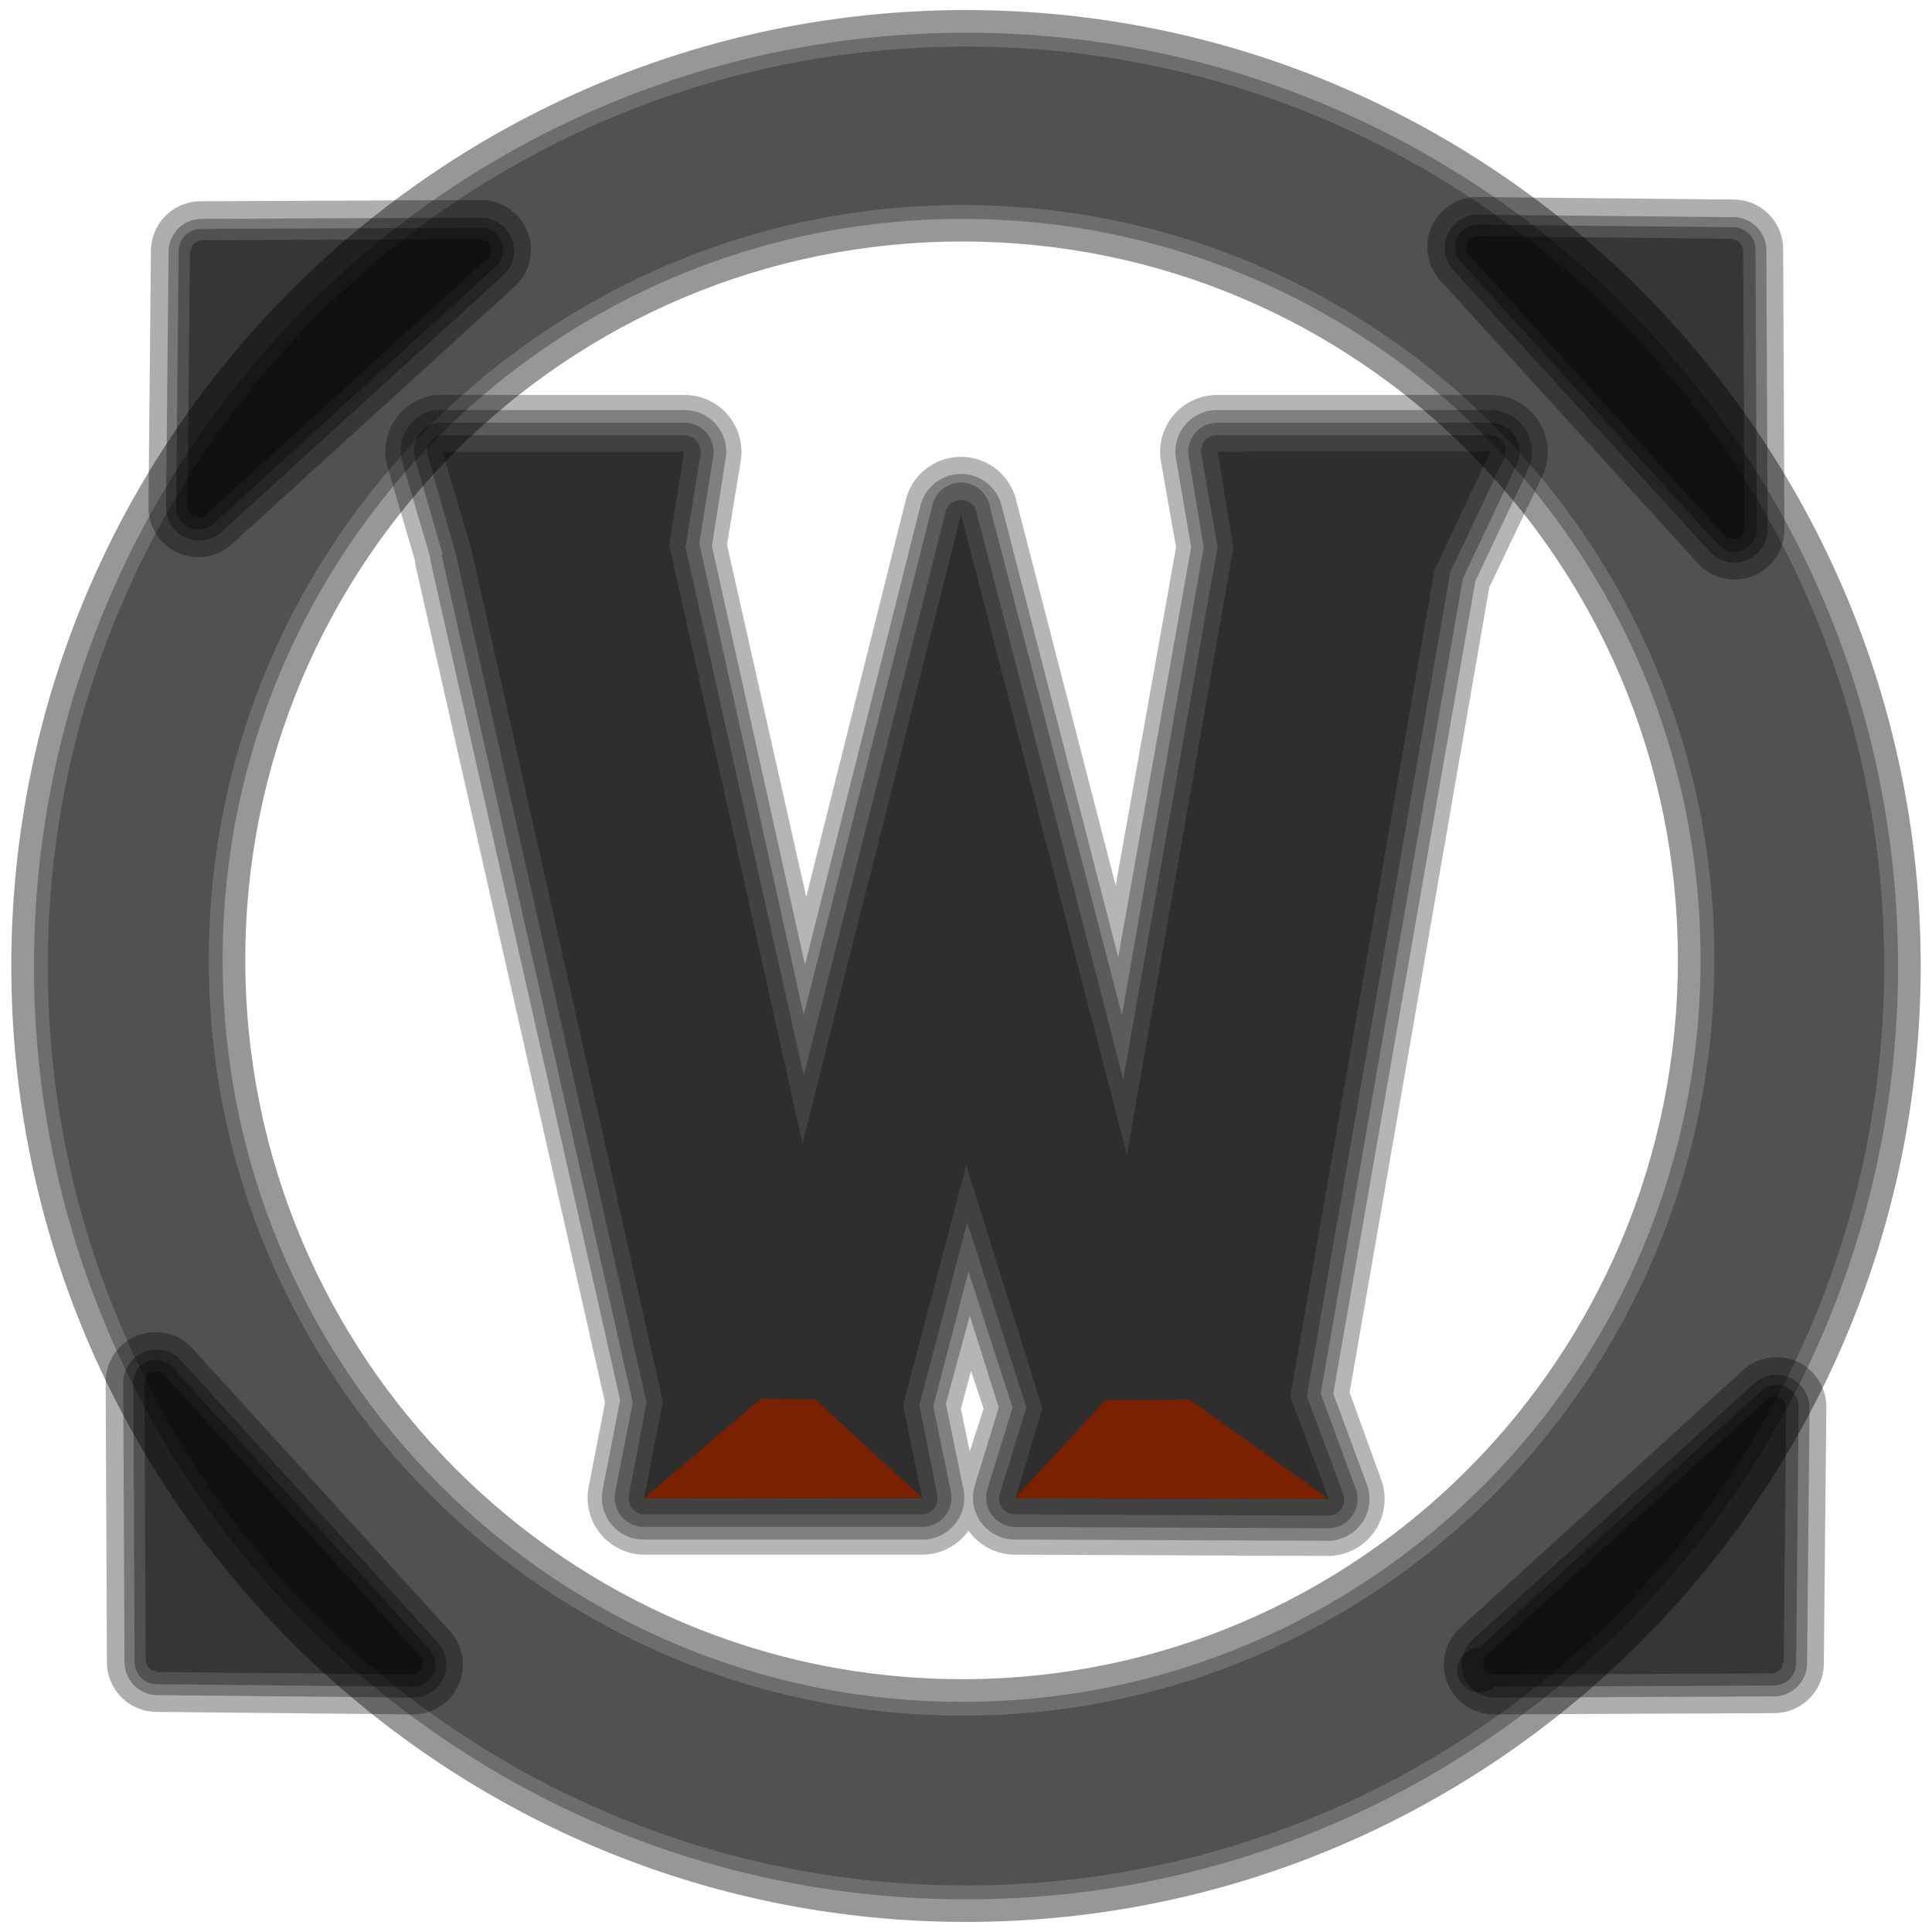 <svg xmlns="http://www.w3.org/2000/svg" version="1.1" xmlns:xlink="http://www.w3.org/1999/xlink" xmlns:svgjs="http://svgjs.dev/svgjs" width="48" height="48"><svg height="48" width="48" viewBox="0 0 48 48" xmlns="http://www.w3.org/2000/svg" xmlns:xlink="http://www.w3.org/1999/xlink">
<linearGradient id="SvgjsLinearGradient1170" x1="-2247" x2="-2225.6" y1="365.76" y2="324.21" gradientTransform="matrix(1 0 0 -1 2229.2 311.64)" gradientUnits="userSpaceOnUse">
<stop stop-color="#5b779e" offset="0"></stop>
<stop stop-color="#2d3b50" offset=".399"></stop>
<stop stop-color="#0c0e14" offset="1"></stop>
</linearGradient>
<linearGradient id="SvgjsLinearGradient1169">
<stop stop-opacity="0" offset="0"></stop>
<stop stop-opacity=".62" offset="1"></stop>
</linearGradient>
<linearGradient id="SvgjsLinearGradient1168" x1="-2269.2" x2="-2262.7" y1="408.9" y2="394.7" gradientTransform="matrix(1 0 0 -1 2259.2 363.86)" gradientUnits="userSpaceOnUse" xlink:href="#b"></linearGradient>
<linearGradient id="SvgjsLinearGradient1167">
<stop stop-color="#e6f1fd" offset="0"></stop>
<stop stop-color="#bdd9f9" offset="0"></stop>
<stop stop-color="#bdd9f9" offset=".065"></stop>
<stop stop-color="#1c3556" stop-opacity=".1" offset="1"></stop>
</linearGradient>
<radialGradient id="SvgjsRadialGradient1166" cx="-2580.2" cy="505.22" r="7.5" gradientTransform="matrix(3.744 -.761 -.396 -1.948 9848.5 -1026.2)" gradientUnits="userSpaceOnUse" xlink:href="#d"></radialGradient>
<linearGradient id="SvgjsLinearGradient1165" x1="-2286.3" x2="-2275" y1="410.38" y2="386.13" gradientTransform="matrix(1 0 0 -1 2259.2 363.86)" gradientUnits="userSpaceOnUse" xlink:href="#b"></linearGradient>
<radialGradient id="SvgjsRadialGradient1164" cx="-2579.1" cy="509.85" r="7.5" gradientTransform="matrix(3.744 -.761 -.396 -1.948 9841.2 -1010.4)" gradientUnits="userSpaceOnUse" xlink:href="#d"></radialGradient>
<linearGradient id="SvgjsLinearGradient1163" x1="-2191.4" x2="-2185.1" y1="412.55" y2="406.98" gradientTransform="matrix(1 0 0 -1 2229.4 417.58)" gradientUnits="userSpaceOnUse">
<stop stop-color="#fdec97" offset="0"></stop>
<stop stop-color="#fdec97" offset=".353"></stop>
<stop stop-color="#fdec97" offset=".513"></stop>
<stop stop-color="#db990f" offset=".628"></stop>
<stop stop-color="#db990f" offset="1"></stop>
</linearGradient>
<linearGradient id="SvgjsLinearGradient1162">
<stop stop-color="#ffdc76" offset="0"></stop>
<stop stop-color="#e4903b" offset=".327"></stop>
<stop stop-color="#ca4400" offset=".451"></stop>
<stop stop-color="#fdec97" offset=".58"></stop>
<stop stop-color="#db990f" offset=".704"></stop>
<stop stop-color="#db990f" offset="1"></stop>
</linearGradient>
<linearGradient id="SvgjsLinearGradient1161" x1="-2190.9" x2="-2184.3" y1="374.29" y2="381.04" gradientTransform="matrix(1 0 0 -1 2229.4 417.58)" gradientUnits="userSpaceOnUse" xlink:href="#i"></linearGradient>
<linearGradient id="SvgjsLinearGradient1160" x1="-2221.4" x2="-2225.8" y1="375.5" y2="380.36" gradientTransform="matrix(1 0 0 -1 2229.4 417.58)" gradientUnits="userSpaceOnUse" xlink:href="#i"></linearGradient>
<linearGradient id="SvgjsLinearGradient1159" x1="-2225.7" x2="-2219.7" y1="406.59" y2="412.52" gradientTransform="matrix(1 0 0 -1 2229.4 417.58)" gradientUnits="userSpaceOnUse">
<stop stop-color="#ca4400" offset="0"></stop>
<stop stop-color="#ca4400" offset=".353"></stop>
<stop stop-color="#fdec97" offset=".513"></stop>
<stop stop-color="#db990f" offset=".628"></stop>
<stop stop-color="#db990f" offset="1"></stop>
</linearGradient>
<linearGradient id="SvgjsLinearGradient1158" x1="-2217.4" x2="-2211.9" y1="406.21" y2="381.96" gradientTransform="matrix(1 0 0 -1 2229.4 417.58)" gradientUnits="userSpaceOnUse">
<stop stop-color="#da940f" offset="0"></stop>
<stop stop-color="#efd11a" offset=".235"></stop>
<stop stop-color="#efd11a" offset=".75"></stop>
<stop stop-color="#efd11a" offset=".908"></stop>
<stop stop-color="#d3900e" offset="1"></stop>
</linearGradient>
<linearGradient id="SvgjsLinearGradient1157" x1="-2214" x2="-2209.2" y1="406.28" y2="383.42" gradientTransform="matrix(1 0 0 -1 2229.4 417.58)" gradientUnits="userSpaceOnUse">
<stop stop-color="#c63000" offset="0"></stop>
<stop stop-color="#db9000" offset=".491"></stop>
<stop stop-color="#db9000" offset=".8"></stop>
<stop stop-color="#c43b00" offset="1"></stop>
</linearGradient>
<linearGradient id="SvgjsLinearGradient1156" x1="-2204.5" x2="-2208" y1="395.47" y2="380.78" gradientTransform="matrix(1 0 0 -1 2229.4 417.58)" gradientUnits="userSpaceOnUse">
<stop stop-color="#ad2f00" offset="0"></stop>
<stop stop-color="#cb7500" offset="1"></stop>
</linearGradient>
<linearGradient id="SvgjsLinearGradient1155" x1="-2204.5" x2="-2209.6" y1="402.45" y2="386.98" gradientTransform="matrix(1 0 0 -1 2229.4 417.58)" gradientUnits="userSpaceOnUse">
<stop stop-color="#ecd500" offset="0"></stop>
<stop stop-color="#ecd500" offset=".869"></stop>
<stop stop-color="#ffef57" offset="1"></stop>
</linearGradient>
<linearGradient id="SvgjsLinearGradient1154">
<stop stop-color="#ffd511" offset="0"></stop>
<stop stop-color="#fdf8dc" offset="1"></stop>
</linearGradient>
<linearGradient id="SvgjsLinearGradient1153" x1="-2215.5" x2="-2214.2" y1="406.48" y2="403.82" gradientTransform="matrix(1 0 0 -1 2229.4 417.58)" gradientUnits="userSpaceOnUse" xlink:href="#q"></linearGradient>
<linearGradient id="SvgjsLinearGradient1152" x1="-2206.4" x2="-2200.6" y1="402.91" y2="382.79" gradientTransform="matrix(1 0 0 -1 2229.4 417.58)" gradientUnits="userSpaceOnUse">
<stop stop-color="#bd3300" offset="0"></stop>
<stop stop-color="#bd3300" offset=".188"></stop>
<stop stop-color="#cb8500" offset=".411"></stop>
<stop stop-color="#c26f00" offset="1"></stop>
</linearGradient>
<linearGradient id="SvgjsLinearGradient1151" x1="-2206.6" x2="-2202.7" y1="395.11" y2="381.73" gradientTransform="matrix(1 0 0 -1 2229.4 417.58)" gradientUnits="userSpaceOnUse">
<stop stop-color="#ffd303" offset="0"></stop>
<stop stop-color="#ffd303" offset=".902"></stop>
<stop stop-color="#d27e00" offset="1"></stop>
</linearGradient>
<linearGradient id="SvgjsLinearGradient1150" x1="-2193.9" x2="-2198.3" y1="406.83" y2="380.5" gradientTransform="matrix(1 0 0 -1 2229.4 417.58)" gradientUnits="userSpaceOnUse">
<stop stop-color="#a51f00" offset="0"></stop>
<stop stop-color="#c67200" offset=".288"></stop>
<stop stop-color="#c67200" offset=".644"></stop>
<stop stop-color="#c25500" offset="1"></stop>
</linearGradient>
<linearGradient id="SvgjsLinearGradient1149" x1="-2197.3" x2="-2201.7" y1="406.26" y2="382.99" gradientTransform="matrix(1 0 0 -1 2229.4 417.58)" gradientUnits="userSpaceOnUse">
<stop stop-color="#cd7c00" offset="0"></stop>
<stop stop-color="#eed700" offset=".314"></stop>
<stop stop-color="#eed700" offset="1"></stop>
</linearGradient>
<linearGradient id="SvgjsLinearGradient1148" x1="-2195.8" x2="-2194.7" y1="406.48" y2="404.2" gradientTransform="matrix(1 0 0 -1 2229.4 417.58)" gradientUnits="userSpaceOnUse" xlink:href="#q"></linearGradient>
<linearGradient id="SvgjsLinearGradient1147" x1="-2230.5" x2="-2178.7" y1="383.14" y2="404.68" gradientTransform="matrix(1 0 0 -1 2229.4 417.58)" gradientUnits="userSpaceOnUse">
<stop stop-color="#51290e" offset="0"></stop>
<stop stop-color="#d08e29" offset=".346"></stop>
<stop stop-color="#e1d02d" offset=".417"></stop>
<stop stop-color="#f6e57f" offset=".498"></stop>
<stop stop-color="#f6e57f" offset=".537"></stop>
<stop stop-color="#e1d02d" offset=".605"></stop>
<stop stop-color="#d08e29" offset=".687"></stop>
<stop stop-color="#452a15" offset="1"></stop>
</linearGradient>
<linearGradient id="SvgjsLinearGradient1146" x1="-2192.4" x2="-2219.2" y1="375.16" y2="413.07" gradientTransform="matrix(1 0 0 -1 2228.8 416.57)" gradientUnits="userSpaceOnUse">
<stop stop-color="#ffe12b" offset="0"></stop>
<stop stop-color="#fff7c7" stop-opacity="0" offset=".136"></stop>
<stop stop-color="#fff7c7" stop-opacity="0" offset=".819"></stop>
<stop stop-color="#ffe12b" offset="1"></stop>
</linearGradient>
<g transform="translate(29.75,53.719)">
<path d="m14.715-29.794c3e-3 11.346-8.94 20.547-19.976 20.55-11.036 4e-3 -19.986-9.192-19.989-20.538v-0.013c-3e-3 -11.347 8.94-20.548 19.976-20.551s19.985 9.191 19.989 20.538z" fill="url(#a)"></path>
<path d="m-3.312-50.062-8 0.5a1.056 1.056 0 0 0 -0.5 0.156l-7 4.5a1.058 1.058 0 0 0 -0.031 1.781c0.923 0.622 1.837 1.338 2.094 2 0.553 1.466 1.181 3.614 1.719 5.469a74.9 74.9 0 0 0 0.75 2.469c0.113 0.342 0.206 0.648 0.312 0.906s0.173 0.454 0.438 0.75c0.04 0.034 0.081 0.065 0.125 0.094 0.473 0.385 0.966 0.596 1.562 0.781s1.284 0.331 1.938 0.438 1.281 0.146 1.844 0.156 0.96 0.133 1.625-0.281c0.032-0.019 0.064-0.04 0.094-0.062 0.285-0.227 0.314-0.379 0.375-0.5s0.113-0.222 0.156-0.344c0.087-0.244 0.166-0.518 0.25-0.844a32.922 32.922 0 0 0 0.844 -4.781c0.072-0.708 0.158-1.177 0-1.812-8e-3 -0.033 0.01-0.06 0-0.094h-0.033c-0.16-0.773-0.57-1.892-1.281-3.156a9.806 9.806 0 0 0 -2.5 -2.906c0.036-0.038 0.117-0.106 0.312-0.188l3.907 0.03c0.117-1e-3 0.233-0.023 0.344-0.062 0.092-0.03 0.189 0.034 0.656-0.188 0.234-0.11 0.52-0.364 0.656-0.625s0.193-0.482 0.219-0.719l0.25-2.281a1.06 1.06 0 0 0 -1.125 -1.187z" fill="url(#c)"></path>
<path id="SvgjsPath1145" d="m-3.25-49-0.25 2.278c-0.07 0.648-0.343 0.49-0.823 0.646l-4.116-0.015c-1.214 0.39-1.347 1.036-1.265 1.588 2.306 1.282 3.746 4.921 3.955 6.002 0.296 1.042-0.845 6.927-1.25 7.25-0.683 0.425-4.73-0.17-5.75-1-0.548-0.615-1.837-6.167-3-9.25-0.428-1.103-1.576-1.878-2.5-2.5l7-4.5z" fill="url(#e)"></path>
<path d="m-23.219-37.406a0.93 0.93 0 0 0 -0.812 0.688l-2.406 8.219a0.928 0.928 0 0 0 0.375 1.031c0.923 0.621 1.878 1.346 2.156 2.062a0.886 0.886 0 0 0 0.094 0.156c8e-3 0.027 0.019 0.039 0.031 0.094 0.043 0.186 0.093 0.509 0.156 0.875 0.127 0.732 0.302 1.725 0.531 2.75s0.511 2.084 0.938 3 0.998 1.764 2 2.094c-0.243-0.08-0.041 0.01 0.094 0.094s0.312 0.199 0.531 0.344c0.438 0.29 0.998 0.654 1.562 1.031s1.131 0.777 1.594 1.062c0.231 0.143 0.441 0.248 0.625 0.344 0.092 0.048 0.175 0.085 0.281 0.125s0.168 0.139 0.594 0.062c0.49-0.088 0.641-0.361 0.719-0.5s0.095-0.244 0.125-0.344c0.059-0.199 0.12-0.398 0.156-0.625 0.073-0.455 0.126-1.016 0.188-1.562s0.125-1.099 0.188-1.469c0.026-0.152 0.046-0.219 0.062-0.281 0.069-0.059 0.167-0.051 0.219-0.125 0.204-0.287 0.227-0.585 0.219-0.812-0.017-0.455-0.162-0.803-0.344-1.188-0.364-0.771-0.96-1.658-1.625-2.594-1.283-1.807-2.75-3.586-3.406-4.312-0.055-0.18-0.086-0.365-0.156-0.562-0.087-0.246-0.185-0.514-0.25-0.75 1.383 0.59 2.816 1.122 4.406 1.312a0.916 0.916 0 0 0 0.281 -0.031 5.827 5.827 0 0 0 1.438 -0.438c0.27-0.122 0.556-0.247 0.812-0.469s0.541-0.578 0.594-1.062a0.93 0.93 0 0 0 -0.156 -0.625c-1.777-2.656-4.331-3.335-7-4.312l-1.533-1.876a0.928 0.928 0 0 0 -0.344 -0.25l-2.469-1.062a0.912 0.912 0 0 0 -0.468 -0.094z" fill="url(#f)"></path>
<path id="SvgjsPath1144" d="m-18.975-33.338c2.82 1.052 5.133 1.588 6.779 4.048-0.07 0.647-1.486 1.083-2.061 1.177-1.708-0.205-3.28-0.818-4.823-1.518-1.526-0.329-0.198 2.363-0.116 2.915 1.09 1.186 6.496 7.814 5.012 7.994-0.364 0.045-0.521 4.395-0.86 4.455s-4.462-2.938-4.832-3.059c-2.377-0.783-2.767-8.199-3.155-8.421-0.427-1.103-1.576-1.878-2.5-2.5l2.404-8.212 2.482 1.061z" fill="url(#g)"></path>
</g>
<g fill-opacity=".32">
<path d="m44.333 13.145-0.031-6.938a1.235 1.235 0 0 0 -1.25 -1.25l-6.344-0.062a1.24 1.24 0 0 0 -0.906 2.094l6.375 7c0.345 0.381 0.89 0.509 1.37 0.322a1.24 1.24 0 0 0 0.786 -1.166z"></path>
<path d="m43.916 13.146-0.031-6.938a0.823 0.823 0 0 0 -0.812 -0.812l-6.344-0.062a0.828 0.828 0 0 0 -0.625 1.375l6.375 7a0.827 0.827 0 0 0 1.437 -0.563z"></path>
<path d="m43.646 13.145-0.031-6.938a0.557 0.557 0 0 0 -0.161 -0.401 0.56 0.56 0 0 0 -0.401 -0.162l-6.344-0.062a0.555 0.555 0 0 0 -0.407 0.937l6.375 7a0.554 0.554 0 0 0 0.969 -0.374z"></path>
</g>
<path d="m43.34 13.15-0.031-6.938a0.26 0.26 0 0 0 -0.031 -0.094 0.27 0.27 0 0 0 -0.062 -0.094 0.302 0.302 0 0 0 -0.031 -0.031 0.255 0.255 0 0 0 -0.125 -0.031 0.302 0.302 0 0 0 -0.031 -0.031l-6.344-0.062a0.257 0.257 0 0 0 -0.062 0.031 0.267 0.267 0 0 0 -0.094 0.031 0.28 0.28 0 0 0 -0.062 0.062 0.281 0.281 0 0 0 -0.031 0.094 0.26 0.26 0 0 0 0 0.156 0.28 0.28 0 0 0 0.062 0.094l6.375 7a0.27 0.27 0 0 0 0.219 0.062 0.266 0.266 0 0 0 0.125 -0.031c0.012-0.01 0.021-0.02 0.031-0.031a0.257 0.257 0 0 0 0.062 -0.094 0.282 0.282 0 0 0 0.03 -0.093z" fill-opacity=".33"></path>
<path d="m37.086 6.255 5.928-0.026-0.057 6.369z" fill="url(#h)"></path>
<g fill-opacity=".32">
<path d="m37.125 42.594 6.938-0.031a1.236 1.236 0 0 0 1.25 -1.25l0.062-6.344a1.238 1.238 0 0 0 -2.094 -0.906l-7 6.375a1.238 1.238 0 0 0 0.844 2.156z"></path>
<path d="m37.146 42.178 6.938-0.031a0.824 0.824 0 0 0 0.812 -0.812l0.062-6.344a0.827 0.827 0 0 0 -1.375 -0.625l-7 6.375a0.826 0.826 0 0 0 0.563 1.437z"></path>
<path d="m37.125 41.907 6.938-0.031a0.557 0.557 0 0 0 0.562 -0.562l0.062-6.344a0.551 0.551 0 0 0 -0.937 -0.407l-7 6.375a0.554 0.554 0 1 0 0.375 0.969z"></path>
</g>
<path d="m37.097 41.606 6.938-0.031a0.267 0.267 0 0 0 0.094 -0.031 0.27 0.27 0 0 0 0.094 -0.062 0.302 0.302 0 0 0 0.031 -0.031 0.257 0.257 0 0 0 0.031 -0.125 0.302 0.302 0 0 0 0.031 -0.031l0.062-6.344a0.3 0.3 0 0 0 -0.031 -0.062 0.289 0.289 0 0 0 -0.031 -0.094 0.28 0.28 0 0 0 -0.062 -0.062 0.281 0.281 0 0 0 -0.094 -0.031 0.26 0.26 0 0 0 -0.156 0 0.27 0.27 0 0 0 -0.094 0.062l-7 6.375a0.27 0.27 0 0 0 -0.062 0.219c0 0.044 0.011 0.087 0.031 0.125 9e-3 0.012 0.021 0.021 0.031 0.031a0.25 0.25 0 0 0 0.094 0.062 0.26 0.26 0 0 0 0.093 0.03z" fill-opacity=".33"></path>
<path d="m43.996 34.143 0.021 7.094h-6.807z" fill="url(#j)"></path>
<g fill-opacity=".32">
<path d="m2.625 34.344 0.031 6.938a1.238 1.238 0 0 0 1.25 1.25l6.344 0.062c0.498 5e-3 0.949-0.289 1.147-0.746a1.24 1.24 0 0 0 -0.241 -1.348l-6.375-7a1.24 1.24 0 0 0 -2.156 0.844z"></path>
<path d="m3.062 34.365 0.031 6.938a0.824 0.824 0 0 0 0.813 0.812l6.344 0.062a0.824 0.824 0 0 0 0.625 -1.375l-6.375-7a0.828 0.828 0 0 0 -0.913 -0.215 0.828 0.828 0 0 0 -0.525 0.778z"></path>
<path d="m3.313 34.344 0.031 6.938a0.549 0.549 0 0 0 0.162 0.4c0.106 0.107 0.25 0.165 0.401 0.162l6.344 0.062a0.551 0.551 0 0 0 0.406 -0.937l-6.375-7a0.554 0.554 0 0 0 -0.969 0.375z"></path>
</g>
<path d="m3.589 34.321 0.031 6.938a0.267 0.267 0 0 0 0.031 0.094 0.28 0.28 0 0 0 0.062 0.094c9e-3 0.012 0.02 0.021 0.031 0.031a0.257 0.257 0 0 0 0.125 0.031c9e-3 0.012 0.02 0.021 0.031 0.031l6.344 0.062a0.277 0.277 0 0 0 0.062 -0.031 0.289 0.289 0 0 0 0.094 -0.031 0.28 0.28 0 0 0 0.062 -0.062 0.281 0.281 0 0 0 0.031 -0.094 0.26 0.26 0 0 0 0 -0.156 0.29 0.29 0 0 0 -0.062 -0.094l-6.375-7a0.265 0.265 0 0 0 -0.219 -0.062 0.269 0.269 0 0 0 -0.125 0.031 0.227 0.227 0 0 0 -0.031 0.031 0.266 0.266 0 0 0 -0.062 0.094 0.26 0.26 0 0 0 -0.03 0.093z" fill-opacity=".33"></path>
<path d="m10.408 41.214h-6.408v-6.982z" fill="url(#k)"></path>
<g fill-opacity=".32">
<path d="m11.938 4.969-6.938 0.031a1.238 1.238 0 0 0 -1.25 1.25l-0.062 6.344a1.238 1.238 0 0 0 2.094 0.906l7-6.375a1.237 1.237 0 0 0 -0.844 -2.156z"></path>
<path d="m11.938 5.407-6.938 0.031a0.824 0.824 0 0 0 -0.812 0.812l-0.062 6.344a0.827 0.827 0 0 0 1.374 0.625l7-6.375a0.826 0.826 0 0 0 -0.562 -1.437z"></path>
<path d="m11.938 5.657-6.938 0.031a0.553 0.553 0 0 0 -0.562 0.562l-0.062 6.344a0.553 0.553 0 0 0 0.937 0.406l7-6.375a0.554 0.554 0 0 0 -0.375 -0.968z"></path>
</g>
<path d="M 11.938,5.938 5,5.969 A 0.26,0.26 0 0 0 4.906,6 0.268,0.268 0 0 0 4.812,6.063 0.227,0.227 0 0 0 4.781,6.094 0.275,0.275 0 0 0 4.75,6.219 0.227,0.227 0 0 0 4.719,6.25 l -0.062,6.344 a 0.24,0.24 0 0 0 0.031,0.062 0.26,0.26 0 0 0 0.031,0.094 0.28,0.28 0 0 0 0.062,0.062 0.26,0.26 0 0 0 0.094,0.031 0.26,0.26 0 0 0 0.156,0 0.27,0.27 0 0 0 0.094,-0.062 l 7,-6.375 A 0.264,0.264 0 0 0 12.187,6.187 0.275,0.275 0 0 0 12.156,6.062 0.227,0.227 0 0 0 12.125,6.031 0.261,0.261 0 0 0 12.031,5.969 0.262,0.262 0 0 0 11.938,5.938 Z" fill-opacity=".33"></path>
<path id="SvgjsPath1143" d="m4.95 12.598 0.037-6.333 6.946-0.031z" fill="url(#l)"></path>
<g transform="translate(0 .219)" fill-opacity=".29">
<path d="m10.969 10.594c-0.116 0.012-0.221 0.074-0.288 0.17s-0.087 0.217-0.056 0.33l0.688 2.406 4.75 21.125-0.438 2.312a0.397 0.397 0 0 0 0.375 0.468h6.906a0.4 0.4 0 0 0 0.375 -0.5l-0.438-2.219 1.188-4.531 1.469 4.595-0.656 2.125a0.398 0.398 0 0 0 0.375 0.531l7.781 0.032a0.397 0.397 0 0 0 0.375 -0.531l-0.906-2.438 3.562-20.469 1.344-2.844a0.398 0.398 0 0 0 -0.343 -0.563h-6.782a0.398 0.398 0 0 0 -0.406 0.469l0.406 2.312-2.344 13.219-3.656-14.124a0.398 0.398 0 0 0 -0.75 0l-3.531 14.031-2.938-13.125 0.375-2.312a0.398 0.398 0 0 0 -0.125 -0.344 0.394 0.394 0 0 0 -0.281 -0.125h-6a0.16 0.16 0 0 0 -0.031 0z"></path>
<path d="m10.844 10.281a0.725 0.725 0 0 0 -0.531 0.906l0.687 2.375h-0.031l4.75 21.062-0.438 2.25a0.729 0.729 0 0 0 0.719 0.844h6.906a0.73 0.73 0 0 0 0.719 -0.875l-0.438-2.125 0.875-3.344 1.094 3.375-0.625 2.031c-0.065 0.219-0.023 0.455 0.111 0.64s0.348 0.294 0.576 0.298l7.782 0.032a0.73 0.73 0 0 0 0.688 -0.969l-0.875-2.375 3.531-20.25 1.344-2.844a0.731 0.731 0 0 0 -0.656 -1.031h-6.782a0.729 0.729 0 0 0 -0.719 0.843l0.375 2.25-2.031 11.626-3.281-12.625a0.73 0.73 0 0 0 -1.438 0l-3.187 12.625-2.594-11.719 0.344-2.156a0.727 0.727 0 0 0 -0.719 -0.843h-6a0.74 0.74 0 0 0 -0.156 -1e-3z"></path>
<path d="m10.781 9.969a1.038 1.038 0 0 0 -0.781 1.313l0.688 2.344v0.062l4.719 20.875-0.438 2.25c-0.053 0.304 0.031 0.615 0.23 0.852 0.199 0.234 0.493 0.369 0.801 0.367h6.906a1.04 1.04 0 0 0 1.031 -1.25l-0.437-2.126 0.594-2.188 0.719 2.281-0.594 1.938a1.04 1.04 0 0 0 1 1.344l7.781 0.031a1.04 1.04 0 0 0 0.969 -1.375l-0.844-2.281 3.531-20.188 1.312-2.781a1.039 1.039 0 0 0 -0.937 -1.469h-6.781a1.037 1.037 0 0 0 -1.031 1.219l0.375 2.188-1.812 10.188-2.906-11.25a1.039 1.039 0 0 0 -2 0l-2.876 11.437-2.312-10.406 0.344-2.188a1.036 1.036 0 0 0 -1.032 -1.187h-6a1.002 1.002 0 0 0 -0.219 0z"></path>
<path d="m10.844 9.594a1.414 1.414 0 0 0 -1.219 1.781l0.688 2.344v0.062l4.719 20.844-0.406 2.094a1.413 1.413 0 0 0 1.375 1.687h6.906c0.459 2e-3 0.89-0.221 1.156-0.594 0.266 0.373 0.697 0.596 1.156 0.594l7.781 0.032c0.461-4e-3 0.891-0.232 1.151-0.612s0.321-0.862 0.161-1.294l-0.781-2.156 3.469-20 1.312-2.75c0.213-0.44 0.184-0.958-0.076-1.372a1.418 1.418 0 0 0 -1.205 -0.66h-6.781a1.414 1.414 0 0 0 -1.406 1.656l0.375 2.125-1.5 8.406-2.469-9.562a1.413 1.413 0 0 0 -2.75 0l-2.469 9.844-1.969-8.75 0.344-2.094a1.413 1.413 0 0 0 -1.406 -1.625h-6a1.353 1.353 0 0 0 -0.156 0zm13.281 24.25 0.312 0.938-0.344 1.062-0.219-1.062z"></path>
<path id="SvgjsPath1142" d="m10.992 11 0.711 2.398 4.766 21.203l-0.469 2.407h6.914l-0.477-2.32 1.57-5.953 1.891 6.031-0.672 2.242 7.789 0.016-0.957-2.543 3.58-20.532 1.392-2.953-6.78 4e-3 0.393 2.386-2.646 15.083-4.121-15.906-3.938 15.625-3.312-14.875 0.374-2.313z"></path>
</g>
<path d="m11 11.219 3.379 2.496 4.523 21.035-2.906 2.477 0.473-2.414-4.75-21.188z" fill="url(#m)"></path>
<path d="m18.906 34.75-2.91 2.477 6.926-8e-3 -2.672-2.453z" fill="#792100"></path>
<path d="m16.984 11.242-2.602 2.48 4.523 21.027 1.332 0.012-0.268-6.542-3.219-14.594z" fill="url(#n)"></path>
<path d="m22.918 37.227-2.664-2.457 3.738-14.363 0.016 8.539-1.57 5.961z" fill="url(#o)"></path>
<path d="M 23.875,12.75 24,20.344 20.246,34.778 20,28.281 Z" fill="url(#p)"></path>
<path d="m10.992 11.219 3.391 2.5l2.617-2.492z" fill="url(#r)"></path>
<path d="m23.867 12.766 0.125 7.633 3.441 14.381 2.146 0.011z" fill="url(#s)"></path>
<path d="m23.992 20.407 0.016 8.523 1.896 6.051-0.672 2.236 2.221-2.428z" fill="url(#t)"></path>
<path d="m29.57 34.778-2.109 8e-3 -2.244 2.441 7.793 0.014z" fill="#792100"></path>
<path d="m35.631 14.135 1.393-2.899-3.752 2.122-3.717 21.426 3.463 2.464-0.959-2.546z" fill="url(#u)"></path>
<path d="m30.643 13.594-0.404-2.352 3.037 2.102-3.721 21.418-1.561-6.078z" fill="url(#v)"></path>
<path d="m30.235 11.235 3.022 2.132 3.783-2.145z" fill="url(#w)"></path>
<path d="m24 1.157c-12.593 0-22.812 10.233-22.812 22.844s10.219 22.843 22.812 22.843c12.594 0 22.812-10.233 22.812-22.844s-10.218-22.843-22.812-22.843zm-0.094 3.937c10.329 0 18.688 8.379 18.688 18.75s-8.359 18.781-18.688 18.781-18.719-8.41-18.719-18.781c1e-3 -10.371 8.39-18.75 18.719-18.75z" fill-opacity=".26"></path>
<path d="m24 0.813c-12.781 0-23.156 10.39-23.156 23.188 0 12.797 10.375 23.188 23.156 23.188s23.156-10.391 23.156-23.188c0-12.798-10.375-23.188-23.156-23.188zm-0.094 4.625c10.141 0 18.344 8.222 18.344 18.406s-8.203 18.438-18.344 18.438c-10.14 0-18.375-8.254-18.375-18.438 0-10.183 8.234-18.406 18.375-18.406z" fill-opacity=".28"></path>
<path d="m24 0.25c-13.085 0-23.719 10.649-23.719 23.75s10.634 23.75 23.719 23.75c13.086 0 23.719-10.649 23.719-23.75s-10.633-23.75-23.719-23.75zm-0.094 5.75c9.837 0 17.781 7.962 17.781 17.844s-7.947 17.875-17.781 17.875-17.812-7.996-17.812-17.875 7.975-17.844 17.812-17.844z" fill-opacity=".41"></path>
<path id="SvgjsPath1141" d="m24 1.5c-12.41 0-22.469 10.073-22.469 22.5 0 12.428 10.059 22.5 22.469 22.5s22.469-10.072 22.469-22.5c0-12.427-10.059-22.5-22.469-22.5zm-0.094 3.25c10.513 0 19.031 8.541 19.031 19.094s-8.519 19.125-19.031 19.125-19.062-8.572-19.062-19.125 8.55-19.094 19.062-19.094z" fill="url(#x)"></path>
<path d="m23.433 1.647c-11.782 0-21.312 9.543-21.312 21.344s9.531 21.344 21.312 21.344 21.313-9.543 21.313-21.344-9.531-21.344-21.313-21.344zm-0.094 0.937c11.141 0 20.188 9.072 20.188 20.25s-9.044 20.281-20.188 20.281-20.218-9.1-20.218-20.281 9.077-20.25 20.218-20.25z" fill="url(#y)"></path>
</svg><style>@media (prefers-color-scheme: light) { :root { filter: none; } }
@media (prefers-color-scheme: dark) { :root { filter: none; } }
</style></svg>